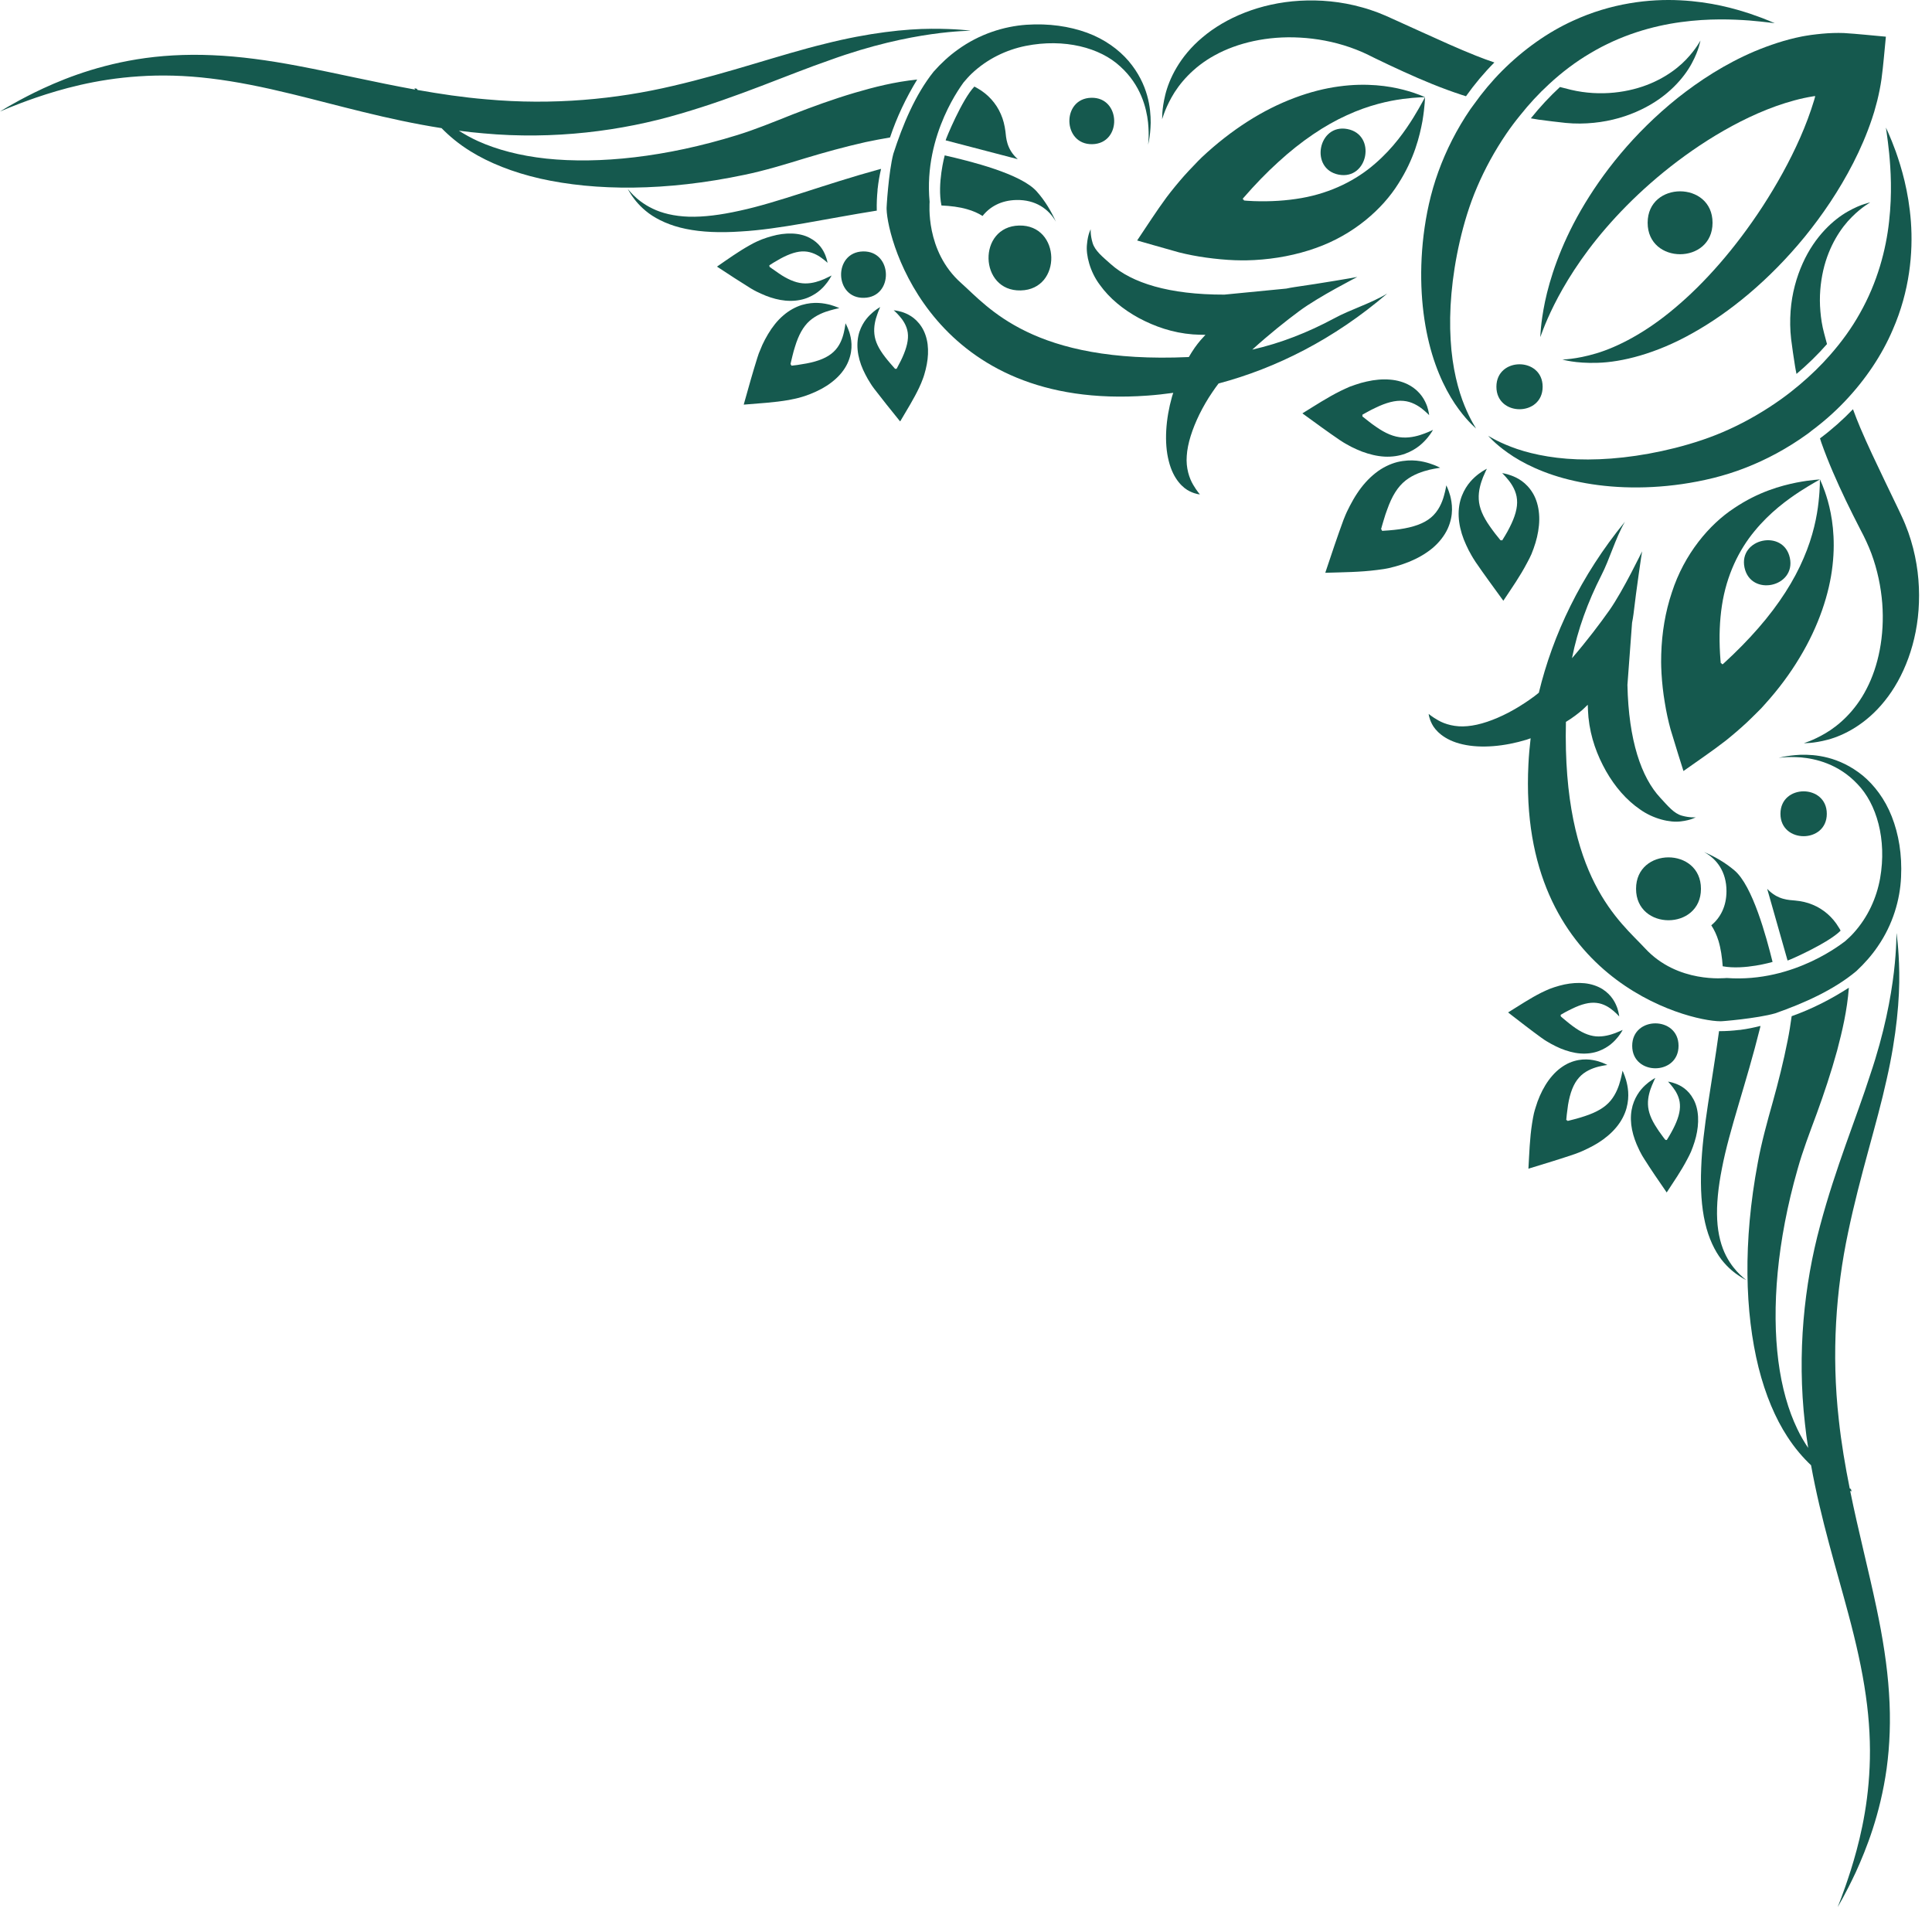 <svg width="149" height="148" viewBox="0 0 149 148" fill="none" xmlns="http://www.w3.org/2000/svg">
<path d="M130.526 25.695C133.376 24.108 136.433 21.62 139.173 18.276C140.538 16.597 141.829 14.709 142.926 12.569C143.475 11.495 143.973 10.355 144.378 9.138L144.549 8.6L144.777 7.766C144.913 7.207 145.027 6.649 145.105 6.095C145.252 5.003 145.329 3.963 145.443 2.829L145.415 2.826C144.297 2.729 143.286 2.613 142.207 2.548C141.66 2.528 141.098 2.546 140.529 2.599C140.243 2.631 139.962 2.653 139.671 2.696L139.242 2.763L138.974 2.811C137.665 3.07 136.451 3.486 135.309 3.961C133.032 4.935 131.078 6.21 129.368 7.566C125.957 10.303 123.542 13.413 121.924 16.213C120.306 19.019 119.517 21.537 119.153 23.267C118.793 25.013 118.802 25.987 118.789 25.986C118.821 26.039 119.913 22.136 123.864 17.576C125.815 15.318 128.45 12.888 131.699 10.82C133.317 9.797 135.096 8.857 136.969 8.186C137.906 7.854 138.871 7.583 139.825 7.43L139.981 7.405L139.973 7.41C139.971 7.412 139.975 7.414 139.975 7.415L139.976 7.424C139.976 7.428 139.973 7.43 139.973 7.43C139.973 7.43 139.976 7.428 139.981 7.428L139.988 7.431L139.991 7.434L139.912 7.719C139.617 8.695 139.252 9.664 138.838 10.605C138.006 12.497 137.005 14.268 135.949 15.901C133.826 19.161 131.456 21.835 129.184 23.739C126.925 25.659 124.736 26.767 123.108 27.251C121.484 27.737 120.48 27.711 120.486 27.733C120.486 27.707 121.43 28.041 123.234 27.978C125.033 27.925 127.674 27.307 130.526 25.695Z" fill="#15594E"/>
<path d="M118.972 29.825C118.972 27.515 115.406 27.515 115.406 29.825C115.406 32.137 118.972 32.137 118.972 29.825Z" fill="#15594E"/>
<path d="M127.07 17.179C127.07 20.414 132.075 20.414 132.075 17.179C132.077 13.946 127.07 13.946 127.07 17.179Z" fill="#15594E"/>
<path d="M106.7 43.886C106.842 43.86 107.047 43.83 107.104 43.812C107.285 43.768 107.459 43.725 107.636 43.676C107.985 43.582 108.326 43.463 108.657 43.332C109.317 43.064 109.937 42.715 110.462 42.282C110.989 41.843 111.4 41.31 111.645 40.78C112.144 39.684 111.978 38.771 111.846 38.239C111.691 37.691 111.538 37.431 111.542 37.428C111.539 37.426 111.504 37.736 111.359 38.24C111.224 38.736 110.938 39.427 110.369 39.903C109.812 40.38 108.985 40.66 107.935 40.813C107.67 40.849 107.396 40.879 107.11 40.902L106.676 40.932C106.567 40.942 106.603 40.93 106.584 40.926L106.573 40.91C106.549 40.872 106.579 40.843 106.58 40.842C106.58 40.842 106.549 40.863 106.517 40.826C106.488 40.882 106.56 40.631 106.594 40.51L106.723 40.076C106.806 39.795 106.891 39.529 106.987 39.284C107.345 38.272 107.785 37.544 108.397 37.058C109.007 36.574 109.741 36.349 110.242 36.225C110.759 36.109 111.068 36.076 111.067 36.072C111.065 36.076 110.803 35.914 110.268 35.742C109.742 35.576 108.891 35.364 107.766 35.632C107.21 35.774 106.61 36.058 106.077 36.482C105.535 36.909 105.056 37.452 104.663 38.051C104.461 38.351 104.285 38.667 104.114 38.99C104.033 39.146 103.955 39.311 103.874 39.471C103.792 39.662 103.753 39.728 103.609 40.101C103.155 41.339 102.699 42.693 102.244 44.063L102.211 44.171C103.586 44.129 104.897 44.125 106.212 43.953L106.7 43.886Z" fill="#15594E"/>
<path d="M117.958 43.051C118.011 42.938 118.085 42.779 118.108 42.732C118.168 42.59 118.223 42.442 118.274 42.299C118.379 42.007 118.47 41.71 118.539 41.413C118.677 40.82 118.745 40.212 118.695 39.63C118.649 39.05 118.488 38.497 118.234 38.063C117.716 37.18 117.003 36.837 116.561 36.674C116.11 36.508 115.851 36.49 115.851 36.486C115.85 36.488 116.049 36.668 116.329 37.014C116.606 37.353 116.947 37.894 116.994 38.524C117.054 39.15 116.838 39.867 116.425 40.674C116.325 40.879 116.208 41.087 116.085 41.293L115.888 41.614C115.845 41.697 115.855 41.66 115.843 41.674H115.827C115.787 41.673 115.781 41.631 115.782 41.63C115.784 41.63 115.782 41.664 115.741 41.67C115.764 41.721 115.623 41.544 115.558 41.459L115.317 41.16C115.168 40.96 115.021 40.771 114.895 40.584C114.369 39.833 114.078 39.166 114.045 38.5C114.007 37.835 114.211 37.216 114.375 36.799C114.548 36.382 114.674 36.148 114.671 36.147C114.673 36.149 114.432 36.255 114.047 36.539C113.674 36.829 113.104 37.317 112.742 38.239C112.562 38.696 112.469 39.251 112.497 39.837C112.525 40.424 112.668 41.028 112.89 41.6C113.006 41.886 113.132 42.167 113.271 42.441C113.345 42.581 113.418 42.712 113.493 42.843C113.587 42.998 113.613 43.059 113.802 43.342C114.436 44.271 115.158 45.251 115.887 46.254L115.941 46.326C116.594 45.344 117.237 44.429 117.763 43.421L117.958 43.051Z" fill="#15594E"/>
<path d="M110.105 33.744C110.404 33.377 110.514 33.147 110.517 33.15C110.516 33.145 110.286 33.273 109.861 33.431C109.447 33.591 108.824 33.777 108.166 33.737C107.498 33.701 106.845 33.419 106.122 32.912C105.937 32.788 105.755 32.654 105.563 32.502L105.271 32.271C105.191 32.207 105.019 32.079 105.067 32.101C105.069 32.06 105.104 32.06 105.104 32.06C105.102 32.06 105.067 32.056 105.065 32.01L105.068 31.993C105.078 31.983 105.048 31.993 105.125 31.95L105.449 31.77C105.665 31.648 105.876 31.542 106.082 31.447C106.895 31.05 107.617 30.854 108.237 30.915C108.862 30.964 109.389 31.295 109.718 31.56C110.05 31.831 110.218 32.017 110.219 32.015C110.215 32.016 110.205 31.772 110.062 31.332C109.907 30.915 109.596 30.226 108.731 29.727C108.312 29.482 107.769 29.317 107.192 29.274C106.616 29.227 106.01 29.283 105.416 29.419C105.118 29.484 104.822 29.564 104.527 29.669C104.383 29.717 104.233 29.769 104.091 29.823C104.043 29.841 103.881 29.911 103.768 29.968L103.392 30.144C102.374 30.65 101.443 31.261 100.445 31.877L100.514 31.929C101.481 32.634 102.433 33.33 103.337 33.944C103.61 34.126 103.677 34.159 103.821 34.242C103.955 34.315 104.084 34.384 104.214 34.458C104.482 34.591 104.757 34.715 105.039 34.825C105.602 35.034 106.196 35.182 106.778 35.213C107.359 35.243 107.921 35.156 108.375 34.986C109.301 34.644 109.805 34.101 110.105 33.744Z" fill="#15594E"/>
<path d="M135.459 54.993L135.834 54.618L136.123 54.296C137.16 53.151 138.054 51.945 138.787 50.721C140.273 48.271 141.095 45.748 141.329 43.606C141.578 41.456 141.277 39.739 140.967 38.632C140.653 37.524 140.345 36.971 140.359 36.968C140.346 36.966 140.377 37.6 140.252 38.697C140.137 39.785 139.842 41.33 139.101 43.038C138.379 44.749 137.206 46.605 135.612 48.431C134.816 49.347 133.918 50.258 132.941 51.153C132.861 51.227 132.863 51.221 132.858 51.219H132.841C132.83 51.217 132.821 51.216 132.811 51.213C132.792 51.207 132.782 51.2 132.778 51.19C132.767 51.171 132.769 51.148 132.772 51.138L132.774 51.133C132.774 51.133 132.765 51.147 132.749 51.15C132.741 51.151 132.729 51.15 132.716 51.143C132.705 51.187 132.668 50.683 132.652 50.4C132.576 49.093 132.623 47.844 132.801 46.683C133.155 44.357 134.108 42.412 135.313 40.959C136.509 39.497 137.852 38.53 138.806 37.904C139.776 37.282 140.364 36.978 140.358 36.972C140.359 36.98 139.702 36.991 138.528 37.218C137.372 37.455 135.635 37.911 133.74 39.186C131.844 40.427 129.895 42.706 128.934 45.695C128.437 47.176 128.165 48.788 128.118 50.45C128.11 50.902 128.097 51.148 128.14 51.947C128.184 52.686 128.267 53.436 128.389 54.158C128.503 54.879 128.658 55.59 128.837 56.245L129.421 58.154L129.832 59.459C130.958 58.655 132.005 57.96 133.09 57.117C133.633 56.682 134.171 56.222 134.696 55.736C134.958 55.486 135.207 55.247 135.459 54.993Z" fill="#15594E"/>
<path d="M134.541 43.772C135.026 46.031 138.515 45.282 138.038 43.024C137.553 40.767 134.063 41.516 134.541 43.772Z" fill="#15594E"/>
<path d="M140.887 62.759C140.887 60.448 137.312 60.448 137.312 62.759C137.312 65.06 140.887 65.06 140.887 62.759Z" fill="#15594E"/>
<path d="M126.176 68.542C126.176 71.775 131.181 71.775 131.181 68.542C131.181 65.309 126.176 65.309 126.176 68.542Z" fill="#15594E"/>
<path d="M132.676 78.756C132.672 78.779 135.549 78.538 136.916 78.141C139.11 77.369 141.421 76.35 143.169 74.885C143.797 74.299 144.357 73.664 144.815 72.988C145.994 71.281 146.538 69.365 146.614 67.634C146.699 65.901 146.431 64.325 145.898 62.968C145.37 61.617 144.542 60.54 143.655 59.806C141.817 58.316 139.958 58.176 138.862 58.205C137.725 58.264 137.175 58.455 137.174 58.439C137.173 58.455 137.764 58.328 138.902 58.409C139.998 58.508 141.777 58.896 143.249 60.462C144.725 61.981 145.529 64.725 144.997 67.74C144.729 69.223 144.072 70.721 142.939 71.966C142.742 72.187 142.521 72.389 142.298 72.585C142.292 72.564 138.456 75.804 133.17 75.421C133.073 75.417 129.391 75.864 126.866 73.128C124.977 71.086 120.486 67.733 120.767 55.67C121.007 55.525 121.245 55.366 121.479 55.191C121.668 55.051 121.864 54.893 122.049 54.733C122.193 54.594 122.325 54.475 122.451 54.349C122.461 54.672 122.477 54.998 122.505 55.32C122.664 56.891 123.178 58.255 123.862 59.468C124.546 60.67 125.434 61.702 126.478 62.416C127.506 63.154 128.804 63.453 129.626 63.343C130.446 63.248 130.771 63.016 130.778 63.035C130.787 63.022 130.329 63.076 129.716 62.903C129.101 62.737 128.642 62.165 128.047 61.523C126.581 59.951 125.602 57.105 125.511 52.819L125.868 48.026C125.912 47.796 125.952 47.573 125.978 47.362C126.192 45.501 126.633 42.511 126.644 42.518C126.635 42.518 125.212 45.501 124.124 47.057C123.379 48.109 122.398 49.409 121.235 50.759C121.676 48.543 122.464 46.402 123.496 44.376C124.151 43.106 124.57 41.535 125.317 40.237C121.891 44.423 119.754 48.962 118.678 53.421C118.47 53.593 118.239 53.77 118.003 53.932C117.466 54.309 116.906 54.655 116.343 54.951C115.212 55.54 114.105 55.919 113.173 55.998C112.236 56.094 111.428 55.84 110.933 55.558C110.426 55.276 110.185 55.048 110.18 55.054C110.19 55.051 110.184 55.336 110.437 55.833C110.674 56.303 111.351 57.077 112.8 57.401C114.224 57.731 116.04 57.56 117.741 57.04C117.848 57.003 117.947 56.965 118.046 56.933C117.967 57.599 117.908 58.268 117.876 58.925C117.034 75.46 130.143 78.748 132.676 78.756Z" fill="#15594E"/>
<path d="M140.366 94.535C139.142 99.059 138.581 104.355 139.201 109.78C139.267 110.414 139.351 111.039 139.45 111.659C139.153 111.216 138.864 110.733 138.606 110.185C137.919 108.756 137.412 106.993 137.15 104.954C136.629 100.884 137.04 95.733 138.635 90.159C139.027 88.751 139.541 87.419 140.117 85.859C140.674 84.327 141.213 82.723 141.685 81.008C142.079 79.508 142.451 77.948 142.589 76.169C141.187 77.072 139.715 77.82 138.177 78.365C138.089 79.005 137.989 79.642 137.862 80.265C137.544 81.877 137.146 83.453 136.72 84.984C136.294 86.491 135.842 88.137 135.566 89.658C134.413 95.792 134.571 101.216 135.622 105.454C136.155 107.575 136.924 109.382 137.839 110.782C138.423 111.689 139.055 112.412 139.673 112.996C140.426 117.161 141.629 120.996 142.559 124.496C143.146 126.687 143.617 128.772 143.895 130.746C144.178 132.715 144.266 134.571 144.189 136.269C144.047 139.665 143.311 142.387 142.735 144.228C142.148 146.073 141.715 147.072 141.724 147.073C141.715 147.069 142.291 146.156 143.122 144.38C143.928 142.606 145.006 139.926 145.502 136.385C145.742 134.621 145.828 132.655 145.684 130.561C145.552 128.466 145.198 126.257 144.716 123.978C144.108 121.083 143.321 118.087 142.689 114.971C142.724 114.986 142.762 115 142.798 115.013C142.781 114.955 142.768 114.895 142.751 114.838C142.716 114.818 142.686 114.802 142.653 114.775C142.308 113.055 142.007 111.294 141.813 109.492C141.234 104.366 141.596 99.445 142.529 95.045C143.447 90.635 144.748 86.686 145.5 83.252C146.284 79.818 146.508 76.952 146.474 74.993C146.443 73.035 146.256 71.966 146.266 71.966C146.221 71.943 146.444 76.369 144.227 82.905C143.182 86.175 141.574 89.996 140.366 94.535Z" fill="#15594E"/>
<path d="M133.116 96.84C132.754 96.14 132.489 95.189 132.433 94.052C132.375 92.91 132.506 91.577 132.801 90.097C133.368 87.122 134.659 83.616 135.75 79.227C135.757 79.191 135.764 79.153 135.773 79.116C135.283 79.238 134.779 79.346 134.261 79.413C134.251 79.414 134.243 79.42 134.233 79.42C134.193 79.424 134.153 79.423 134.113 79.427C133.622 79.486 133.122 79.52 132.614 79.52C132.599 79.52 132.589 79.515 132.577 79.512C132.037 83.494 131.301 87.056 131.2 90.059C131.136 91.65 131.219 93.078 131.5 94.289C131.772 95.5 132.254 96.471 132.761 97.131C133.278 97.794 133.791 98.172 134.135 98.4C134.483 98.628 134.677 98.711 134.676 98.716C134.679 98.713 134.498 98.588 134.196 98.299C133.897 98.01 133.477 97.543 133.116 96.84Z" fill="#15594E"/>
<path d="M133.758 67.118C133.031 66.503 132.236 66.052 131.414 65.703C132.409 66.236 133.15 67.237 133.15 68.717C133.15 69.901 132.676 70.779 131.978 71.357C132.205 71.694 132.389 72.094 132.531 72.546C132.713 73.147 132.81 73.818 132.859 74.517C134.539 74.826 136.704 74.18 136.704 74.18C136.217 72.228 135.163 68.294 133.758 67.118Z" fill="#15594E"/>
<path d="M141.8 71.507C141.343 70.735 140.635 70.112 139.793 69.767C139.369 69.587 138.92 69.491 138.454 69.447C137.982 69.399 137.102 69.415 136.289 68.541L137.861 74.073C137.987 74.054 141.009 72.727 141.951 71.77C141.906 71.674 141.857 71.588 141.8 71.507Z" fill="#15594E"/>
<path d="M120.802 86.378C120.801 86.36 120.785 86.392 120.799 86.303L120.836 85.925C120.864 85.674 120.895 85.435 120.931 85.202C121.084 84.287 121.348 83.573 121.783 83.094C122.204 82.611 122.816 82.378 123.252 82.263C123.689 82.154 123.961 82.131 123.96 82.128C123.957 82.133 123.732 81.987 123.264 81.845C122.801 81.716 122.015 81.549 121.044 81.955C120.576 82.159 120.102 82.507 119.714 82.958C119.323 83.402 119.005 83.94 118.754 84.512C118.627 84.798 118.521 85.095 118.431 85.4C118.381 85.548 118.338 85.706 118.3 85.856C118.285 85.913 118.253 86.085 118.227 86.216L118.157 86.634C117.977 87.782 117.944 88.927 117.875 90.131L117.965 90.098C119.174 89.73 120.36 89.368 121.451 88.997C121.782 88.878 121.84 88.846 122.008 88.778C122.15 88.716 122.289 88.653 122.435 88.579C122.718 88.446 122.995 88.291 123.261 88.127C123.788 87.796 124.278 87.388 124.656 86.928C125.045 86.464 125.302 85.952 125.438 85.468C125.704 84.493 125.529 83.741 125.403 83.279C125.257 82.803 125.13 82.571 125.134 82.568C125.13 82.567 125.094 82.838 124.975 83.288C124.862 83.725 124.647 84.356 124.213 84.879C123.774 85.407 123.128 85.774 122.241 86.067C122.027 86.138 121.79 86.213 121.544 86.279L121.167 86.376C121.054 86.405 120.842 86.462 120.891 86.436C120.859 86.408 120.878 86.38 120.878 86.38C120.877 86.382 120.852 86.409 120.816 86.386L120.802 86.378Z" fill="#15594E"/>
<path d="M124.435 77.957C124.729 78.21 124.878 78.391 124.878 78.386C124.873 78.386 124.865 78.16 124.736 77.754C124.598 77.37 124.321 76.738 123.564 76.263C123.189 76.036 122.715 75.876 122.208 75.824C121.704 75.772 121.176 75.811 120.653 75.919C120.391 75.976 120.132 76.048 119.873 76.131C119.747 76.172 119.623 76.218 119.492 76.267C119.45 76.287 119.314 76.35 119.21 76.391L118.88 76.546C117.994 76.991 117.186 77.534 116.312 78.073L116.374 78.129C117.228 78.789 118.06 79.438 118.859 80.016C119.102 80.194 119.154 80.218 119.28 80.298C119.399 80.366 119.512 80.433 119.633 80.503C119.864 80.631 120.107 80.747 120.355 80.854C120.851 81.056 121.368 81.203 121.879 81.24C122.392 81.278 122.876 81.21 123.281 81.061C124.086 80.764 124.527 80.282 124.787 79.961C125.048 79.632 125.143 79.424 125.144 79.424C125.144 79.421 124.936 79.526 124.57 79.669C124.207 79.802 123.662 79.969 123.082 79.92C122.502 79.868 121.925 79.605 121.286 79.127C121.13 79.013 120.964 78.879 120.799 78.743L120.541 78.528C120.464 78.468 120.321 78.341 120.359 78.362C120.364 78.326 120.392 78.325 120.392 78.325C120.391 78.326 120.359 78.32 120.358 78.285L120.359 78.27C120.37 78.262 120.342 78.269 120.41 78.232L120.693 78.068C120.884 77.966 121.061 77.875 121.243 77.79C121.955 77.439 122.585 77.274 123.126 77.34C123.679 77.395 124.144 77.706 124.435 77.957Z" fill="#15594E"/>
<path d="M128.538 91.961C129.1 91.1 129.654 90.299 130.112 89.423L130.281 89.098C130.327 89 130.391 88.86 130.413 88.818C130.466 88.695 130.515 88.564 130.559 88.44C130.651 88.185 130.735 87.925 130.798 87.666C130.923 87.154 130.986 86.624 130.957 86.118C130.931 85.618 130.807 85.138 130.601 84.767C130.188 83.996 129.595 83.708 129.236 83.57C128.853 83.428 128.643 83.414 128.644 83.411C128.642 83.412 128.799 83.569 129.028 83.867C129.254 84.162 129.531 84.623 129.559 85.174C129.597 85.718 129.405 86.34 129.045 87.044C128.957 87.222 128.852 87.399 128.747 87.586L128.577 87.865C128.54 87.931 128.548 87.905 128.538 87.915H128.524C128.491 87.914 128.488 87.882 128.49 87.881C128.49 87.881 128.488 87.911 128.452 87.914C128.471 87.954 128.364 87.808 128.304 87.736L128.115 87.475C127.986 87.302 127.872 87.141 127.771 86.975C127.343 86.33 127.114 85.751 127.095 85.169C127.073 84.592 127.258 84.05 127.407 83.691C127.555 83.329 127.665 83.123 127.661 83.123C127.662 83.124 127.466 83.223 127.138 83.47C126.82 83.723 126.333 84.156 126.014 84.953C125.855 85.354 125.765 85.836 125.779 86.347C125.792 86.859 125.901 87.376 126.078 87.874C126.164 88.123 126.27 88.368 126.382 88.599C126.436 88.722 126.496 88.837 126.561 88.956C126.631 89.083 126.652 89.135 126.811 89.38C127.32 90.187 127.901 91.037 128.494 91.892L128.538 91.961Z" fill="#15594E"/>
<path d="M125.879 80.651C125.879 82.96 129.453 82.96 129.453 80.651C129.453 78.341 125.879 78.341 125.879 80.651Z" fill="#15594E"/>
<path d="M145.691 17.076C145.455 19.246 144.802 21.756 143.434 24.17C142.818 25.275 142.042 26.353 141.144 27.373C140.44 28.18 139.648 28.947 138.784 29.676C138.343 30.049 137.882 30.411 137.402 30.756C136.095 31.691 134.73 32.482 133.352 33.108C131.99 33.735 130.58 34.189 129.192 34.543C126.427 35.241 123.823 35.499 121.64 35.421C119.457 35.343 117.703 34.91 116.537 34.457C115.364 34.008 114.777 33.594 114.766 33.61C114.78 33.596 115.22 34.167 116.291 34.92C117.352 35.679 119.093 36.574 121.423 37.087C123.737 37.61 126.609 37.782 129.738 37.329C131.294 37.1 132.948 36.727 134.594 36.082C136.235 35.446 137.843 34.582 139.357 33.491C139.481 33.406 139.592 33.315 139.708 33.221C140.631 32.535 141.484 31.783 142.258 30.971C143.874 29.276 145.144 27.373 145.973 25.428C147.283 22.437 147.547 19.468 147.374 17.106C147.196 14.727 146.635 12.905 146.208 11.689C145.767 10.473 145.436 9.842 145.446 9.839C145.436 9.84 145.566 10.541 145.695 11.803C145.817 13.06 145.937 14.898 145.691 17.076Z" fill="#15594E"/>
<path d="M140.469 34.142C141.005 35.657 141.659 37.133 142.365 38.612C142.719 39.355 143.087 40.072 143.448 40.781C143.643 41.153 143.792 41.438 143.932 41.749C144.079 42.057 144.204 42.371 144.326 42.686C144.793 43.949 145.062 45.254 145.163 46.522C145.357 49.052 144.857 51.394 143.952 53.125C143.063 54.867 141.772 55.97 140.778 56.55C139.777 57.138 139.109 57.301 139.117 57.318C139.114 57.298 139.792 57.357 140.986 57.037C142.16 56.722 143.897 55.879 145.351 54.055C146.805 52.258 147.89 49.568 147.993 46.475C148.048 44.934 147.871 43.299 147.373 41.663C147.251 41.256 147.107 40.85 146.939 40.443C146.779 40.042 146.578 39.632 146.422 39.298L145.391 37.154C144.702 35.717 144.034 34.322 143.468 32.987C143.26 32.504 143.081 32.026 142.905 31.558C142.13 32.367 141.283 33.118 140.362 33.806C140.399 33.922 140.43 34.033 140.469 34.142Z" fill="#15594E"/>
<path d="M140.902 26.533L140.677 25.689C140.525 25.126 140.438 24.561 140.392 24.001C140.293 22.883 140.395 21.815 140.61 20.861C141.046 18.945 142 17.543 142.815 16.738C143.633 15.918 144.256 15.614 144.237 15.603C144.248 15.62 143.572 15.704 142.497 16.316C141.432 16.921 139.977 18.186 139.026 20.313C138.555 21.361 138.197 22.605 138.095 23.989C138.045 24.677 138.049 25.399 138.135 26.145C138.228 26.861 138.318 27.503 138.437 28.237C138.467 28.432 138.509 28.634 138.55 28.836C139.407 28.108 140.197 27.341 140.902 26.533Z" fill="#15594E"/>
<path d="M92.03 12.804L92.396 12.42L92.703 12.116C93.831 11.06 95.014 10.138 96.22 9.369C98.624 7.827 101.125 6.948 103.259 6.666C105.398 6.37 107.118 6.633 108.231 6.921C109.343 7.21 109.902 7.503 109.905 7.491C109.906 7.503 109.273 7.488 108.186 7.63C107.096 7.776 105.563 8.106 103.873 8.886C102.189 9.647 100.361 10.862 98.574 12.504C97.678 13.314 96.788 14.236 95.916 15.24C95.841 15.322 95.85 15.32 95.853 15.323V15.34C95.856 15.351 95.858 15.361 95.861 15.368C95.866 15.382 95.875 15.392 95.885 15.398C95.903 15.409 95.926 15.405 95.938 15.401L95.944 15.398C95.944 15.398 95.929 15.405 95.926 15.422C95.925 15.431 95.926 15.442 95.935 15.454C95.892 15.466 96.388 15.499 96.675 15.509C97.986 15.557 99.23 15.475 100.384 15.272C102.691 14.866 104.619 13.87 106.035 12.632C107.467 11.404 108.404 10.029 109.007 9.062C109.607 8.082 109.898 7.487 109.903 7.493C109.896 7.493 109.899 8.143 109.704 9.326C109.488 10.494 109.074 12.243 107.838 14.171C106.641 16.091 104.416 18.099 101.456 19.134C99.989 19.657 98.385 19.965 96.733 20.055C96.277 20.076 96.032 20.091 95.235 20.067C94.494 20.04 93.752 19.965 93.022 19.866C92.3 19.767 91.586 19.628 90.93 19.463L89.011 18.92L87.699 18.545C88.475 17.394 89.148 16.329 89.963 15.223C90.379 14.67 90.834 14.119 91.301 13.586C91.543 13.317 91.782 13.055 92.03 12.804Z" fill="#15594E"/>
<path d="M103.245 13.469C100.985 13.032 101.653 9.522 103.913 9.951C106.18 10.388 105.511 13.899 103.245 13.469Z" fill="#15594E"/>
<path d="M84.163 7.54C86.462 7.488 86.546 11.069 84.242 11.119C81.935 11.169 81.858 7.59 84.163 7.54Z" fill="#15594E"/>
<path d="M78.718 22.397C75.49 22.476 75.374 17.463 78.601 17.393C81.829 17.321 81.937 22.326 78.718 22.397Z" fill="#15594E"/>
<path d="M68.377 16.126C68.354 16.129 68.532 13.242 68.897 11.858C69.613 9.644 70.581 7.305 72.003 5.527C72.573 4.882 73.196 4.308 73.86 3.834C75.537 2.616 77.439 2.03 79.163 1.909C80.89 1.793 82.47 2.027 83.836 2.523C85.195 3.023 86.289 3.828 87.041 4.707C88.567 6.507 88.746 8.366 88.744 9.466C88.718 10.605 88.532 11.162 88.547 11.163C88.532 11.166 88.652 10.57 88.539 9.432C88.417 8.337 87.989 6.563 86.395 5.125C84.847 3.681 82.092 2.943 79.093 3.542C77.62 3.841 76.139 4.533 74.92 5.694C74.707 5.898 74.516 6.121 74.317 6.351C74.339 6.356 71.195 10.267 71.694 15.561C71.699 15.652 71.336 19.349 74.12 21.823C76.199 23.664 79.65 28.082 91.684 27.534C91.824 27.293 91.977 27.051 92.141 26.813C92.284 26.615 92.43 26.422 92.592 26.232C92.721 26.085 92.842 25.95 92.967 25.821C92.643 25.818 92.318 25.809 91.994 25.788C90.418 25.663 89.052 25.177 87.826 24.523C86.61 23.862 85.556 22.993 84.82 21.965C84.061 20.958 83.734 19.659 83.83 18.839C83.902 18.015 84.127 17.684 84.109 17.678C84.122 17.669 84.078 18.122 84.264 18.733C84.448 19.345 85.03 19.8 85.679 20.379C87.281 21.808 90.15 22.73 94.427 22.72L99.203 22.254C99.422 22.208 99.646 22.168 99.856 22.136C101.71 21.876 104.684 21.368 104.677 21.357C104.677 21.365 101.73 22.856 100.202 23.989C99.175 24.749 97.893 25.769 96.577 26.962C98.772 26.466 100.89 25.629 102.894 24.551C104.144 23.868 105.702 23.412 106.99 22.635C102.887 26.158 98.403 28.399 93.978 29.574C93.812 29.794 93.64 30.027 93.482 30.268C93.114 30.805 92.785 31.381 92.501 31.952C91.944 33.096 91.583 34.215 91.525 35.151C91.449 36.092 91.728 36.895 92.02 37.385C92.312 37.886 92.546 38.124 92.539 38.13C92.541 38.119 92.257 38.132 91.755 37.888C91.275 37.661 90.495 37.002 90.138 35.556C89.772 34.137 89.901 32.316 90.385 30.601C90.413 30.493 90.454 30.393 90.485 30.294C89.815 30.387 89.155 30.46 88.502 30.507C72.016 31.713 68.441 18.663 68.377 16.126Z" fill="#15594E"/>
<path d="M52.453 8.774C47.965 10.104 42.701 10.785 37.272 10.283C36.638 10.23 36.012 10.161 35.388 10.079C35.84 10.363 36.328 10.641 36.876 10.888C38.316 11.537 40.093 12.013 42.134 12.231C46.201 12.658 51.331 12.132 56.867 10.414C58.263 9.982 59.582 9.438 61.12 8.828C62.637 8.237 64.225 7.656 65.926 7.152C67.415 6.717 68.963 6.316 70.735 6.134C69.866 7.557 69.158 9.051 68.641 10.601C68.011 10.709 67.378 10.825 66.758 10.958C65.148 11.319 63.586 11.753 62.065 12.212C60.572 12.672 58.945 13.166 57.435 13.477C51.331 14.766 45.915 14.729 41.663 13.774C39.539 13.288 37.72 12.556 36.295 11.672C35.377 11.107 34.651 10.491 34.054 9.882C29.873 9.227 26.019 8.105 22.513 7.252C20.307 6.713 18.214 6.286 16.244 6.051C14.269 5.81 12.416 5.77 10.722 5.886C7.336 6.104 4.636 6.899 2.811 7.517C0.982 8.149 0.001 8.608 0 8.598C0.003 8.605 0.902 8.009 2.655 7.139C4.402 6.286 7.053 5.147 10.576 4.572C12.331 4.287 14.29 4.164 16.384 4.257C18.478 4.343 20.698 4.649 22.973 5.081C25.876 5.627 28.885 6.342 32.007 6.907C31.992 6.872 31.978 6.839 31.963 6.805C32.022 6.822 32.081 6.832 32.147 6.845C32.167 6.877 32.184 6.907 32.206 6.938C33.937 7.246 35.694 7.509 37.497 7.659C42.631 8.128 47.531 7.655 51.898 6.624C56.278 5.608 60.192 4.211 63.603 3.381C67.014 2.516 69.867 2.227 71.825 2.219C73.78 2.209 74.849 2.371 74.849 2.359C74.874 2.405 70.451 2.286 63.983 4.642C60.733 5.764 56.957 7.466 52.453 8.774Z" fill="#15594E"/>
<path d="M50.32 16.083C51.032 16.435 51.981 16.673 53.117 16.711C54.258 16.745 55.586 16.576 57.056 16.248C60.012 15.613 63.482 14.246 67.834 13.05C67.877 13.042 67.914 13.033 67.95 13.025C67.831 13.525 67.743 14.032 67.688 14.545C67.687 14.555 67.681 14.562 67.681 14.572C67.678 14.62 67.681 14.66 67.677 14.7C67.629 15.189 67.606 15.689 67.618 16.203C67.618 16.218 67.624 16.228 67.625 16.241C63.666 16.87 60.124 17.684 57.128 17.851C55.543 17.959 54.115 17.904 52.901 17.652C51.686 17.407 50.707 16.943 50.037 16.45C49.364 15.947 48.975 15.442 48.739 15.103C48.506 14.76 48.417 14.565 48.414 14.567C48.417 14.565 48.544 14.743 48.839 15.04C49.133 15.332 49.61 15.742 50.32 16.083Z" fill="#15594E"/>
<path d="M79.968 14.78C80.598 15.492 81.067 16.279 81.432 17.096C80.877 16.11 79.856 15.392 78.38 15.423C77.2 15.451 76.339 15.944 75.778 16.654C75.437 16.438 75.035 16.26 74.581 16.133C73.978 15.958 73.305 15.878 72.607 15.846C72.262 14.165 72.859 11.982 72.859 11.982C74.816 12.43 78.765 13.397 79.968 14.78Z" fill="#15594E"/>
<path d="M75.411 6.822C76.185 7.263 76.822 7.956 77.184 8.794C77.373 9.214 77.478 9.663 77.541 10.127C77.598 10.598 77.601 11.48 78.492 12.275L72.93 10.822C72.944 10.703 74.21 7.64 75.147 6.676C75.235 6.72 75.323 6.772 75.411 6.822Z" fill="#15594E"/>
<path d="M61.035 28.193C61.053 28.193 61.021 28.206 61.11 28.193L61.487 28.147C61.736 28.108 61.975 28.071 62.204 28.028C63.115 27.857 63.822 27.576 64.289 27.131C64.762 26.698 64.981 26.082 65.08 25.64C65.184 25.2 65.201 24.928 65.206 24.93C65.201 24.931 65.346 25.153 65.505 25.62C65.644 26.079 65.827 26.864 65.436 27.845C65.251 28.317 64.913 28.8 64.471 29.199C64.036 29.6 63.509 29.934 62.941 30.193C62.658 30.327 62.364 30.439 62.062 30.543C61.915 30.592 61.761 30.636 61.61 30.678C61.554 30.695 61.383 30.731 61.259 30.759L60.836 30.846C59.695 31.045 58.557 31.102 57.359 31.204L57.384 31.108C57.724 29.89 58.06 28.693 58.405 27.598C58.508 27.265 58.541 27.198 58.611 27.036C58.67 26.886 58.728 26.744 58.793 26.596C58.928 26.31 59.069 26.036 59.234 25.765C59.555 25.225 59.943 24.725 60.4 24.335C60.848 23.942 61.361 23.668 61.833 23.521C62.807 23.233 63.554 23.39 64.026 23.506C64.497 23.643 64.732 23.766 64.733 23.762C64.734 23.766 64.465 23.807 64.026 23.936C63.584 24.058 62.959 24.289 62.449 24.735C61.938 25.188 61.584 25.842 61.312 26.737C61.239 26.96 61.176 27.191 61.116 27.44L61.025 27.82C61.001 27.933 60.941 28.154 60.971 28.098C61 28.134 61.028 28.11 61.028 28.11C61.027 28.111 61.001 28.143 61.024 28.177L61.035 28.193Z" fill="#15594E"/>
<path d="M69.356 24.362C69.103 24.071 68.921 23.928 68.924 23.928C68.922 23.932 69.151 23.936 69.551 24.055C69.938 24.179 70.575 24.442 71.066 25.196C71.307 25.562 71.473 26.037 71.539 26.539C71.602 27.046 71.575 27.578 71.476 28.097C71.426 28.359 71.363 28.623 71.284 28.882C71.245 29.008 71.204 29.142 71.151 29.268C71.138 29.309 71.078 29.454 71.039 29.553L70.89 29.887C70.468 30.782 69.942 31.611 69.425 32.496L69.368 32.436C68.689 31.596 68.025 30.77 67.429 29.991C67.246 29.752 67.22 29.699 67.138 29.569C67.068 29.457 66.999 29.345 66.926 29.225C66.794 28.991 66.673 28.756 66.561 28.511C66.34 28.019 66.192 27.498 66.143 26.992C66.093 26.48 66.151 25.986 66.283 25.583C66.561 24.765 67.039 24.319 67.354 24.05C67.678 23.782 67.886 23.684 67.883 23.68C67.887 23.681 67.778 23.885 67.651 24.262C67.519 24.626 67.371 25.176 67.434 25.756C67.49 26.338 67.772 26.902 68.264 27.537C68.381 27.691 68.519 27.855 68.657 28.017L68.879 28.27C68.942 28.339 69.066 28.488 69.041 28.449C69.084 28.445 69.084 28.409 69.084 28.409C69.084 28.409 69.088 28.448 69.126 28.449L69.139 28.448C69.149 28.435 69.141 28.464 69.176 28.389L69.326 28.101C69.431 27.916 69.518 27.729 69.6 27.551C69.926 26.824 70.084 26.192 70.007 25.648C69.933 25.099 69.613 24.647 69.356 24.362Z" fill="#15594E"/>
<path d="M55.297 20.56C56.138 19.979 56.925 19.415 57.789 18.929L58.109 18.753C58.205 18.704 58.346 18.637 58.386 18.619C58.508 18.565 58.636 18.515 58.761 18.459C59.013 18.363 59.268 18.28 59.527 18.211C60.036 18.066 60.563 17.993 61.068 18.01C61.575 18.023 62.049 18.138 62.426 18.336C63.205 18.733 63.503 19.319 63.651 19.677C63.8 20.057 63.818 20.267 63.822 20.267C63.821 20.27 63.669 20.114 63.359 19.892C63.067 19.673 62.593 19.412 62.045 19.389C61.501 19.362 60.883 19.57 60.189 19.945C60.013 20.044 59.838 20.146 59.655 20.255L59.38 20.431C59.315 20.471 59.341 20.461 59.331 20.471V20.485C59.334 20.518 59.364 20.521 59.367 20.52C59.367 20.52 59.338 20.521 59.335 20.557C59.295 20.54 59.444 20.65 59.523 20.703L59.788 20.887C59.957 21.011 60.127 21.122 60.286 21.228C60.939 21.635 61.523 21.855 62.103 21.857C62.681 21.864 63.216 21.669 63.571 21.516C63.929 21.355 64.133 21.241 64.133 21.245C64.131 21.244 64.044 21.443 63.799 21.777C63.553 22.101 63.139 22.596 62.343 22.936C61.955 23.104 61.466 23.204 60.956 23.201C60.452 23.201 59.927 23.102 59.425 22.936C59.182 22.856 58.936 22.761 58.695 22.648C58.578 22.595 58.456 22.539 58.343 22.483C58.207 22.411 58.155 22.389 57.906 22.241C57.098 21.742 56.236 21.179 55.363 20.604L55.297 20.56Z" fill="#15594E"/>
<path d="M66.632 22.968C64.335 23.025 64.249 19.447 66.555 19.389C68.861 19.338 68.938 22.918 66.632 22.968Z" fill="#15594E"/>
<path d="M129.642 1.703C127.482 1.994 124.985 2.696 122.611 4.126C121.523 4.767 120.464 5.565 119.466 6.489C118.676 7.213 117.928 8.023 117.228 8.903C116.859 9.354 116.506 9.824 116.173 10.312C115.269 11.64 114.516 13.024 113.92 14.419C113.324 15.803 112.903 17.219 112.58 18.616C111.942 21.401 111.743 24.021 111.876 26.201C111.997 28.385 112.474 30.133 112.95 31.291C113.426 32.455 113.851 33.039 113.835 33.048C113.85 33.037 113.27 32.604 112.496 31.55C111.715 30.503 110.784 28.785 110.215 26.463C109.642 24.148 109.413 21.284 109.79 18.135C109.983 16.57 110.321 14.912 110.928 13.244C111.527 11.593 112.348 9.956 113.402 8.417C113.483 8.298 113.578 8.178 113.664 8.06C114.33 7.121 115.061 6.25 115.852 5.456C117.509 3.802 119.379 2.481 121.299 1.607C124.259 0.237 127.217 -0.099 129.578 0.023C131.957 0.142 133.785 0.664 135.01 1.071C136.233 1.486 136.87 1.796 136.873 1.79C136.873 1.796 136.17 1.688 134.901 1.579C133.639 1.489 131.808 1.409 129.642 1.703Z" fill="#15594E"/>
<path d="M112.724 7.315C111.203 6.818 109.711 6.196 108.219 5.515C107.47 5.177 106.747 4.831 106.031 4.485C105.657 4.297 105.369 4.155 105.055 4.015C104.745 3.881 104.428 3.759 104.112 3.648C102.84 3.208 101.524 2.968 100.264 2.9C97.735 2.753 95.409 3.314 93.701 4.254C91.981 5.185 90.908 6.504 90.351 7.51C89.788 8.526 89.638 9.2 89.625 9.191C89.642 9.194 89.575 8.517 89.868 7.314C90.156 6.13 90.951 4.373 92.743 2.877C94.505 1.382 97.166 0.235 100.244 0.058C101.779 -0.031 103.423 0.109 105.06 0.572C105.475 0.685 105.882 0.822 106.286 0.975C106.697 1.133 107.112 1.317 107.447 1.474L109.605 2.452C111.059 3.112 112.465 3.751 113.81 4.287C114.296 4.485 114.776 4.654 115.249 4.818C114.457 5.612 113.726 6.484 113.059 7.422C112.943 7.388 112.833 7.351 112.724 7.315Z" fill="#15594E"/>
<path d="M120.308 6.71L121.156 6.925C121.726 7.06 122.288 7.138 122.847 7.173C123.964 7.24 125.032 7.121 125.977 6.879C127.881 6.4 129.258 5.414 130.045 4.582C130.845 3.739 131.134 3.114 131.146 3.127C131.129 3.119 131.06 3.801 130.471 4.891C129.891 5.97 128.66 7.455 126.563 8.454C125.521 8.956 124.289 9.335 122.916 9.47C122.225 9.54 121.504 9.552 120.758 9.48C120.04 9.4 119.397 9.328 118.664 9.227C118.472 9.199 118.266 9.156 118.062 9.125C118.77 8.243 119.516 7.441 120.308 6.71Z" fill="#15594E"/>
</svg>
